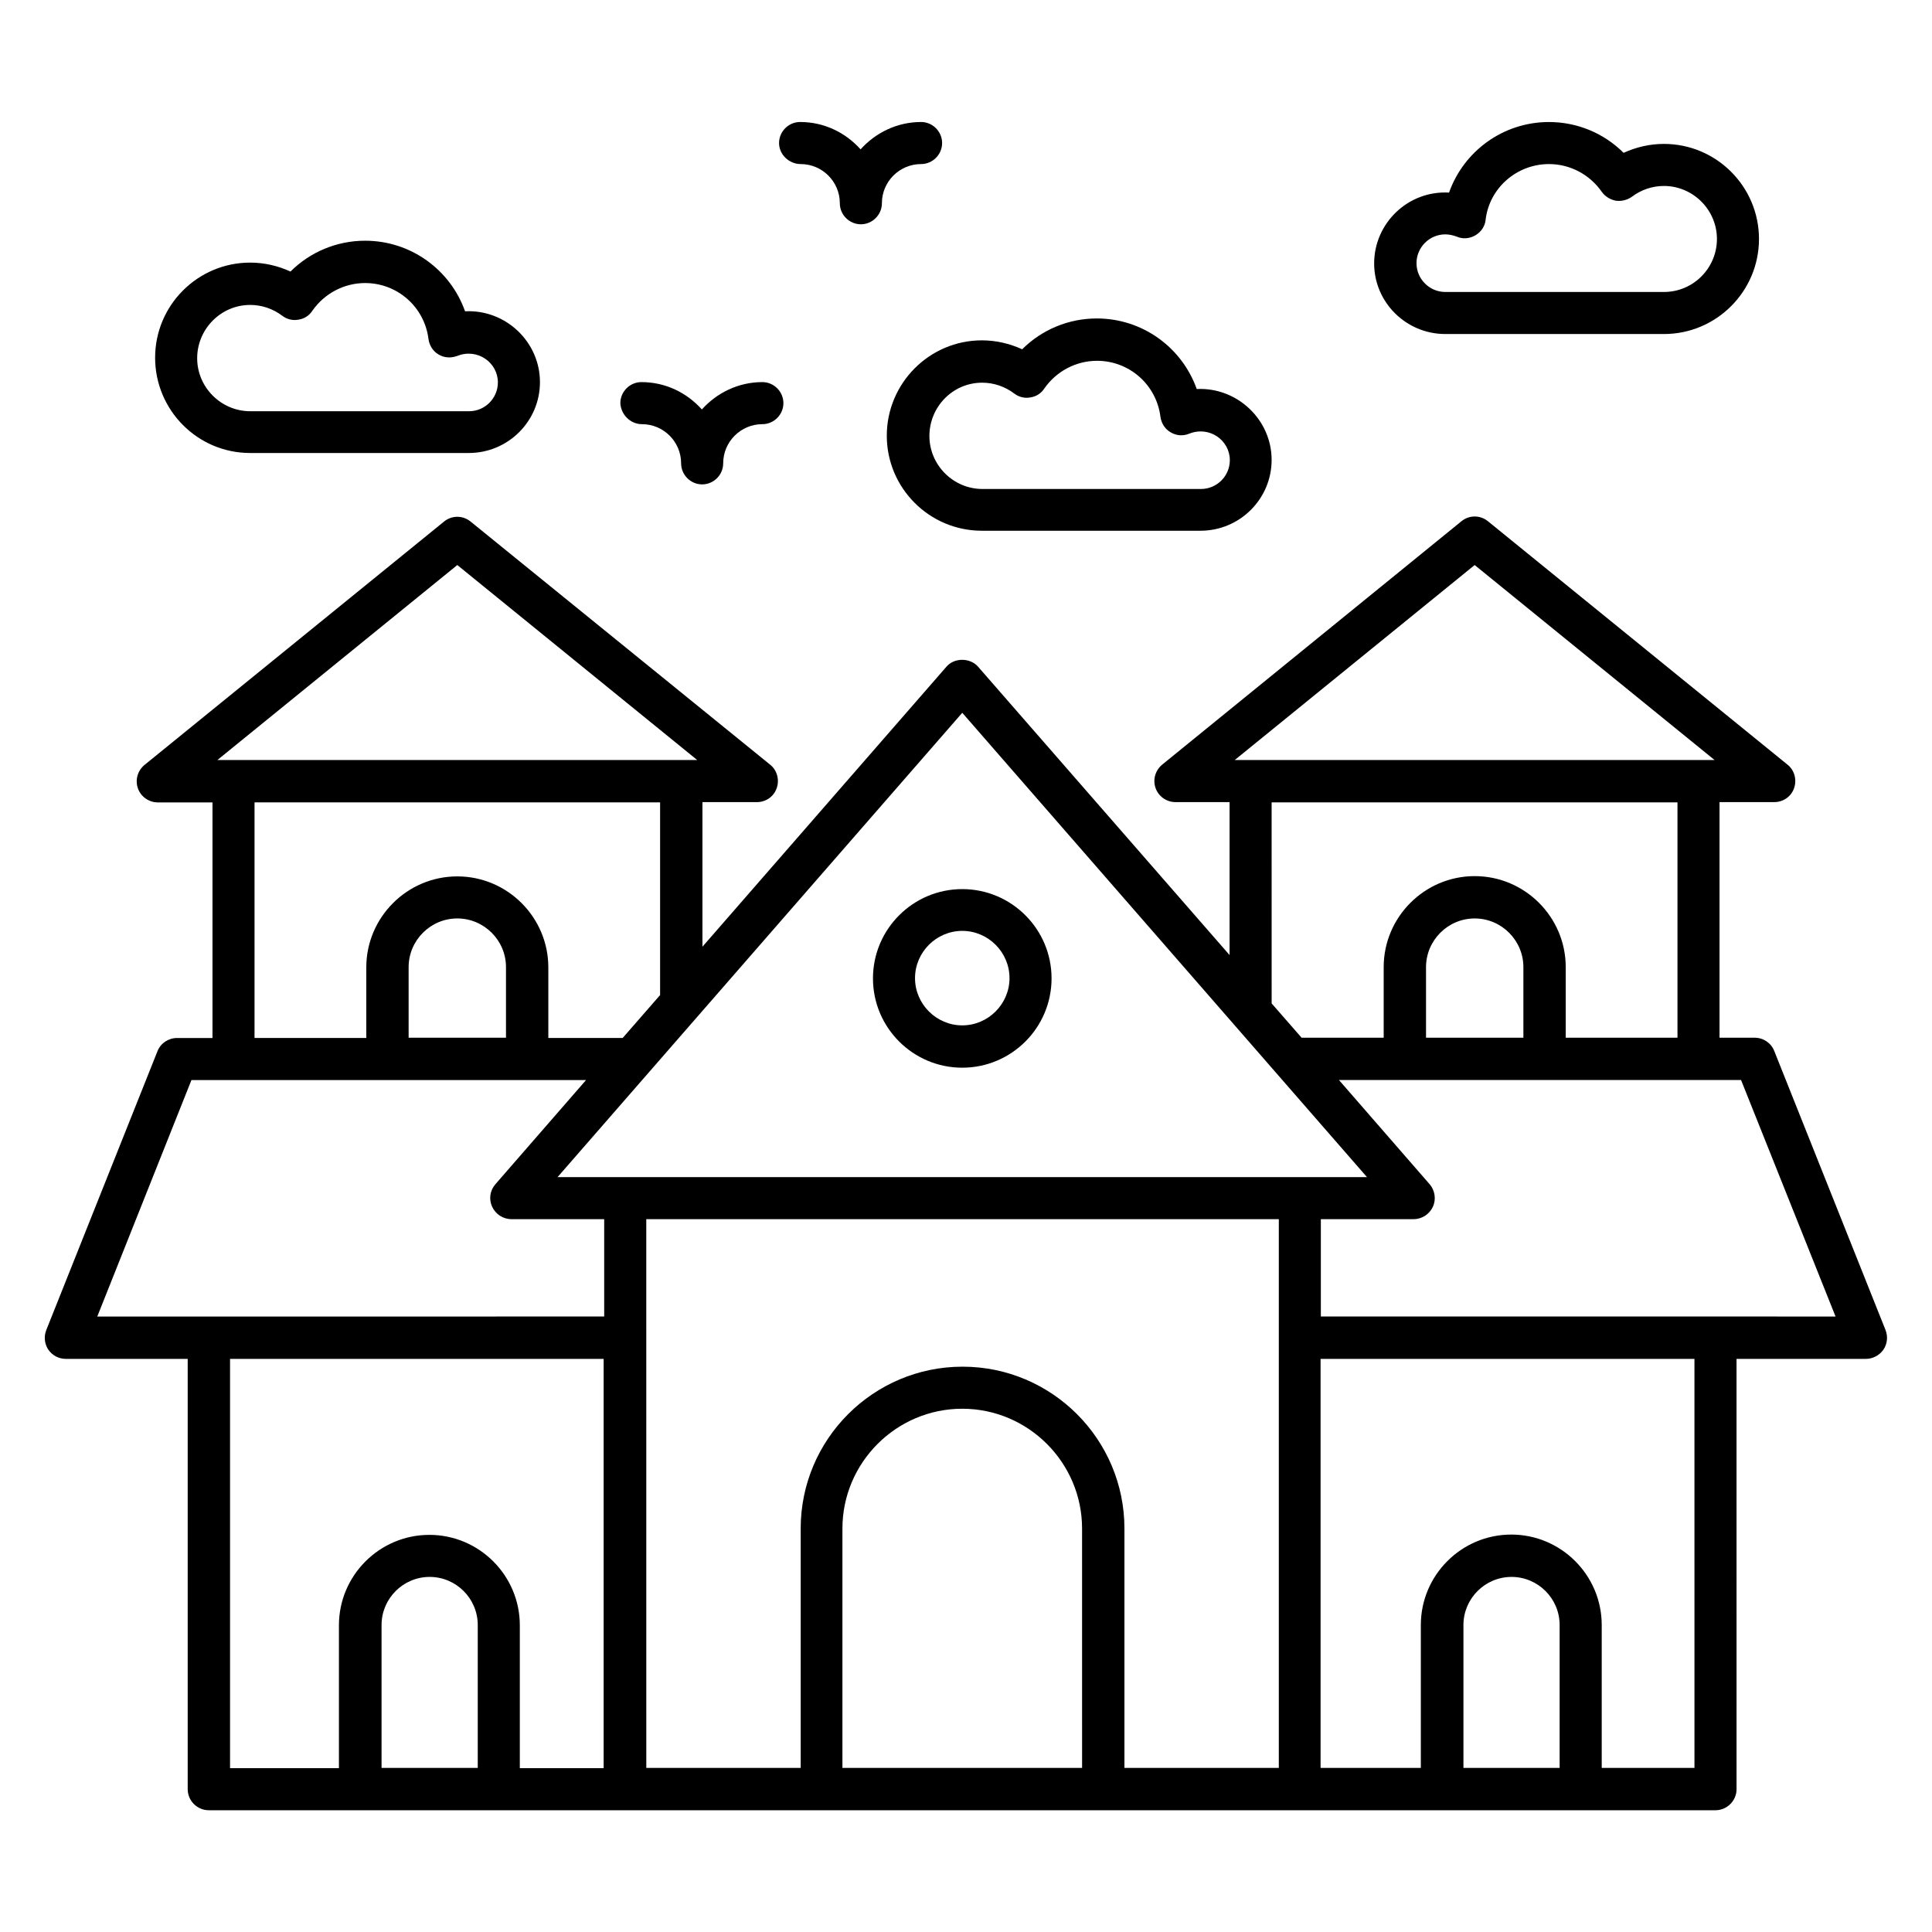 <?xml version="1.0" encoding="UTF-8"?>
<!-- Uploaded to: SVG Repo, www.svgrepo.com, Generator: SVG Repo Mixer Tools -->
<svg fill="#000000" width="800px" height="800px" version="1.1" viewBox="144 144 512 512" xmlns="http://www.w3.org/2000/svg">
 <g>
  <path d="m643.66 496.41-29.465-73.891c-0.84-2.137-2.902-3.512-5.191-3.512h-9.312v-62.441h14.504c2.367 0 4.504-1.449 5.266-3.742 0.762-2.215 0.078-4.734-1.754-6.184l-79.387-64.504c-2.062-1.68-4.961-1.68-7.023 0l-79.312 64.504c-1.832 1.527-2.519 3.969-1.754 6.184 0.762 2.215 2.902 3.742 5.266 3.742h14.352v40.535l-66.641-76.41c-2.137-2.441-6.336-2.441-8.398 0l-64.656 74.199v-38.32h14.426c2.367 0 4.504-1.449 5.266-3.742 0.762-2.215 0.078-4.734-1.754-6.184l-79.387-64.43c-2.062-1.68-4.961-1.68-7.023 0l-79.387 64.504c-1.832 1.527-2.519 3.969-1.754 6.184 0.762 2.215 2.902 3.742 5.266 3.742h14.504v62.441l-9.391-0.004c-2.289 0-4.352 1.375-5.191 3.512l-29.465 73.891c-0.688 1.754-0.457 3.664 0.535 5.191 1.07 1.527 2.75 2.441 4.656 2.441h32.289v114.04c0 3.055 2.519 5.574 5.574 5.574h399.31c3.055 0 5.574-2.519 5.574-5.574l-0.004-114.04h34.273c1.832 0 3.586-0.918 4.656-2.441 1.07-1.605 1.223-3.516 0.535-5.269zm-108.86-202.67 63.586 51.68-127.17-0.004zm-269.61 0 63.586 51.68-127.17-0.004zm215.88 62.898h107.48v62.367h-29.617v-18.703c0-13.281-10.84-24.121-24.121-24.121s-24.121 10.84-24.121 24.121v18.703h-21.754l-7.938-9.082-0.008-53.285zm40.84 62.367v-18.703c0-7.098 5.801-12.902 12.902-12.902 7.098 0 12.902 5.801 12.902 12.902v18.703zm-122.9-86.109 107.25 123.05h-214.5zm31.754 279.62h-63.512v-63.434c0-17.48 14.273-31.754 31.754-31.754 17.48 0 31.754 14.273 31.754 31.754zm52.059 0h-40.836v-63.434c0-23.664-19.238-42.898-42.898-42.898-23.664 0-42.898 19.238-42.898 42.898v63.434h-40.914l-0.008-145.42h167.63v145.42zm-271.37-255.88h107.48v51.066l-9.922 11.375h-19.699v-18.703c0-13.281-10.84-24.121-24.121-24.121s-24.121 10.84-24.121 24.121v18.703h-29.617zm40.836 62.367v-18.703c0-7.098 5.801-12.902 12.902-12.902 7.098 0 12.902 5.801 12.902 12.902v18.703zm-57.555 11.219h104.58l-24.047 27.633c-1.449 1.68-1.754 3.969-0.84 5.953 0.918 1.984 2.902 3.281 5.113 3.281h24.578v25.801l-134.34 0.004zm10.23 73.895h99.008v108.47h-22.215v-37.863c0-13.207-10.762-23.969-23.969-23.969-13.207 0-23.969 10.762-23.969 23.969v37.863l-28.855-0.004zm40.152 108.39v-37.863c0-7.023 5.727-12.746 12.746-12.746 7.023 0 12.746 5.727 12.746 12.746v37.863zm286.71 0v-37.863c0-7.023 5.727-12.746 12.746-12.746 7.023 0 12.746 5.727 12.746 12.746v37.863zm61.223 0h-24.578v-37.863c0-13.207-10.762-23.969-23.969-23.969-13.207 0-23.969 10.762-23.969 23.969v37.863h-26.566l-0.004-108.39h99.082zm5.648-119.62h-104.66v-25.801h24.578c2.215 0 4.199-1.297 5.113-3.281 0.918-1.984 0.535-4.352-0.84-5.953l-24.047-27.633h106.56l25.039 62.672z"/>
  <path d="m399.01 426.95c13.055 0 23.664-10.609 23.664-23.664s-10.609-23.664-23.664-23.664c-13.055 0-23.664 10.609-23.664 23.664s10.609 23.664 23.664 23.664zm0-36.258c6.871 0 12.52 5.648 12.52 12.52 0 6.871-5.648 12.52-12.52 12.52-6.871 0-12.52-5.648-12.52-12.52 0-6.871 5.648-12.52 12.52-12.52z"/>
  <path d="m527.02 232.52h57.938c13.895 0 25.191-11.297 25.191-25.191s-11.297-25.191-25.191-25.191c-3.742 0-7.328 0.84-10.688 2.367-5.191-5.191-12.289-8.168-19.77-8.168-12.137 0-22.594 7.711-26.488 18.703-10.84-0.609-19.848 8.09-19.848 18.777 0 10.309 8.473 18.703 18.855 18.703zm0-26.41c0.992 0 2.062 0.23 3.055 0.609 1.602 0.688 3.434 0.535 4.961-0.383 1.527-0.918 2.519-2.441 2.672-4.121 0.992-8.398 8.246-14.734 16.793-14.734 5.574 0 10.762 2.75 13.969 7.328 0.84 1.223 2.215 2.062 3.664 2.367 1.527 0.23 3.055-0.152 4.273-0.992 2.519-1.91 5.496-2.902 8.551-2.902 7.711 0 14.047 6.336 14.047 14.047s-6.262 14.047-14.047 14.047h-57.938c-4.199 0-7.633-3.434-7.633-7.633 0-4.199 3.434-7.633 7.633-7.633z"/>
  <path d="m379.01 259.46c0 13.895 11.297 25.191 25.191 25.191h57.938c10.383 0 18.855-8.398 18.855-18.777 0-10.688-9.16-19.312-19.848-18.777-3.894-10.992-14.352-18.703-26.488-18.703-7.481 0-14.578 2.977-19.77 8.168-3.359-1.527-6.945-2.367-10.688-2.367-13.895 0-25.191 11.375-25.191 25.266zm25.266-14.043c3.055 0 6.031 0.992 8.551 2.902 1.223 0.918 2.75 1.297 4.273 0.992 1.527-0.23 2.824-1.07 3.664-2.367 3.207-4.582 8.398-7.328 13.969-7.328 8.551 0 15.727 6.336 16.793 14.809 0.23 1.754 1.223 3.281 2.672 4.121 1.527 0.918 3.281 1.07 4.961 0.383 5.344-2.137 10.762 1.754 10.762 7.023 0 4.199-3.434 7.633-7.633 7.633h-57.938c-7.711 0-14.047-6.336-14.047-14.047 0.004-7.711 6.188-14.121 13.973-14.121z"/>
  <path d="m210.3 264.05h57.938c10.383 0 18.855-8.398 18.855-18.777 0-10.688-9.082-19.312-19.848-18.777-3.894-10.992-14.352-18.703-26.488-18.703-7.481 0-14.578 2.977-19.77 8.168-3.359-1.527-6.945-2.367-10.688-2.367-13.895 0-25.191 11.297-25.191 25.191 0.004 13.891 11.223 25.266 25.191 25.266zm0-39.238c3.055 0 6.031 0.992 8.551 2.902 1.223 0.918 2.75 1.297 4.273 0.992 1.527-0.23 2.824-1.07 3.664-2.367 3.207-4.582 8.398-7.328 13.969-7.328 8.551 0 15.727 6.336 16.793 14.809 0.23 1.754 1.223 3.281 2.672 4.121 1.527 0.918 3.281 0.992 4.961 0.383 5.344-2.137 10.762 1.754 10.762 7.023 0 4.199-3.434 7.633-7.633 7.633h-58.012c-7.711 0-14.047-6.336-14.047-14.047 0.004-7.707 6.262-14.121 14.047-14.121z"/>
  <path d="m314.12 256.41c5.727 0 10.383 4.656 10.383 10.383 0 3.055 2.519 5.574 5.574 5.574s5.574-2.519 5.574-5.574c0-5.727 4.656-10.383 10.383-10.383 3.055 0 5.574-2.519 5.574-5.574 0-3.055-2.519-5.574-5.574-5.574-6.336 0-12.062 2.824-16.031 7.25-3.969-4.426-9.617-7.25-16.031-7.25-3.055 0-5.574 2.519-5.574 5.574 0.152 3.055 2.672 5.574 5.723 5.574z"/>
  <path d="m356.18 187.48c5.727 0 10.383 4.656 10.383 10.383 0 3.055 2.519 5.574 5.574 5.574s5.574-2.519 5.574-5.574c0-5.727 4.656-10.383 10.383-10.383 3.055 0 5.574-2.519 5.574-5.574 0-3.055-2.519-5.574-5.574-5.574-6.336 0-12.062 2.824-16.031 7.25-3.969-4.426-9.617-7.25-16.031-7.25-3.055 0-5.574 2.519-5.574 5.574-0.004 3.055 2.668 5.574 5.723 5.574z"/>
 </g>
</svg>